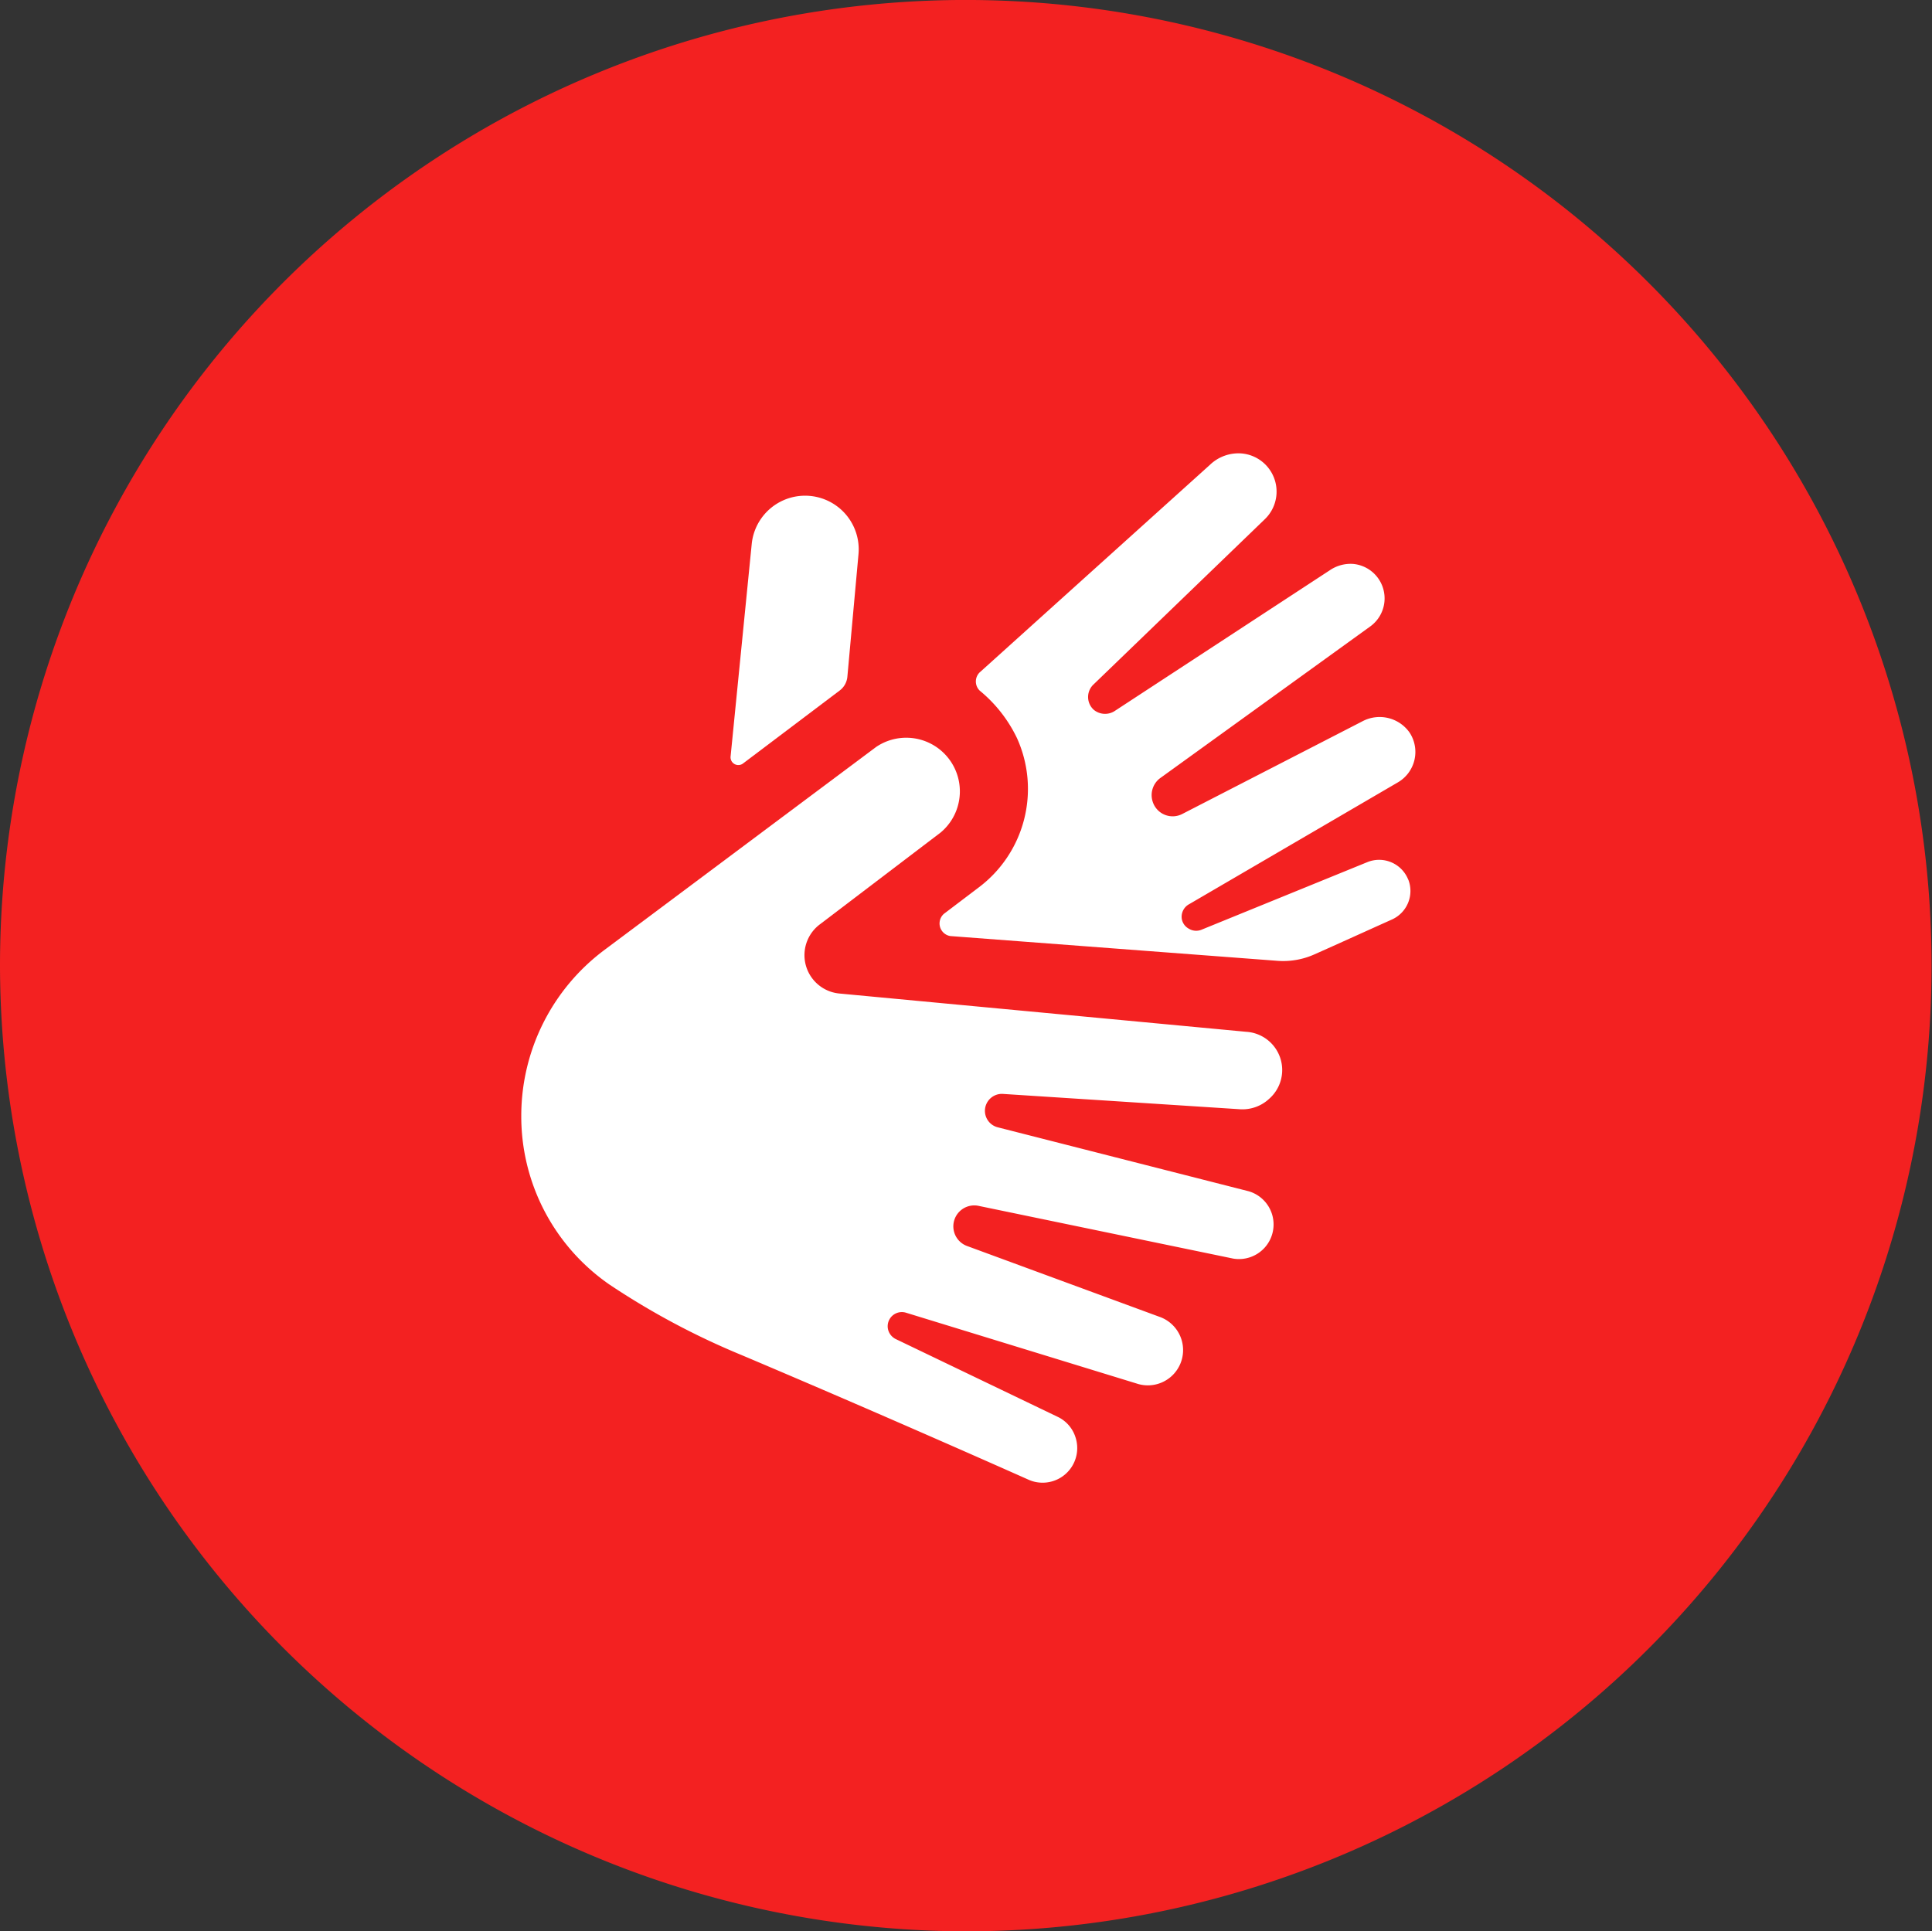 <svg xmlns="http://www.w3.org/2000/svg" width="85.245" height="85.225" viewBox="0 0 85.245 85.225"><rect x="0" y="0" width="85.245" height="85.225" fill="#333333" stroke="none"/><g transform="translate(-1290 -6677.001)"><g transform="translate(1289.5 6676.441)"><path d="M43.123,85.785A42.613,42.613,0,1,0,.5,43.183,42.688,42.688,0,0,0,43.123,85.785Z" fill="#f32121" fill-rule="evenodd"/></g><g transform="translate(1313 6697)"><path d="M38,64.841a1.5,1.5,0,0,1-.614-.13c-1.95-.868-7.089-3.144-12.673-5.505a33.416,33.416,0,0,1-5.81-3.1A9.016,9.016,0,0,1,15,48.63a9.134,9.134,0,0,1,3.646-7.28l12.014-8.977a2.367,2.367,0,0,1,2.846,3.775l-5.342,4.063a1.7,1.7,0,0,0,.862,3.043l17.959,1.69A1.69,1.69,0,0,1,48,47.9a1.73,1.73,0,0,1-1.285.462l-10.447-.676a.749.749,0,0,0-.231,1.476L47.1,51.982a1.527,1.527,0,0,1-.687,2.97L35.2,52.63a.924.924,0,0,0-.507,1.775l8.452,3.111a1.556,1.556,0,1,1-1,2.947L31.978,57.341a.625.625,0,0,0-.795.738.642.642,0,0,0,.338.423l7.145,3.432a1.5,1.5,0,0,1,.789.907,1.527,1.527,0,0,1-1.465,2Z" transform="translate(-15 -19.412)" fill="#fff"/><path d="M36.2,21.623a.857.857,0,0,0,.344-.609l.49-5.4a2.366,2.366,0,0,0-4.711-.451l-.93,9.354a.344.344,0,0,0,.563.31Z" transform="translate(-22.156 -11.147)" fill="#fff"/><path d="M68.43,28.51a1.381,1.381,0,0,0-1.8-.778l-7.314,2.981a.62.62,0,0,1-.563-.039.609.609,0,0,1-.316-.44.631.631,0,0,1,.332-.648l9.2-5.37a1.555,1.555,0,0,0,.513-2.209,1.617,1.617,0,0,0-2.079-.485l-7.94,4.085a.924.924,0,0,1-1.3-.513.935.935,0,0,1,.31-1.059l9.286-6.706A1.527,1.527,0,0,0,66,14.575a1.628,1.628,0,0,0-1.026.276L55.5,21.05a.783.783,0,0,1-.947-.039.761.761,0,0,1,0-1.127l7.534-7.269A1.69,1.69,0,0,0,61.082,9.7a1.814,1.814,0,0,0-1.4.5l-10,9.016-.158.141a.563.563,0,0,0,0,.811,6.131,6.131,0,0,1,1.645,2.1,5.438,5.438,0,0,1-1.69,6.582l-1.538,1.166a.564.564,0,0,0,.282.98l14.369,1.088a3.381,3.381,0,0,0,1.69-.276c.992-.44,2.389-1.076,3.432-1.544a1.381,1.381,0,0,0,.716-1.764Z" transform="translate(-29.294 -9.689)" fill="#fff"/></g></g></svg>